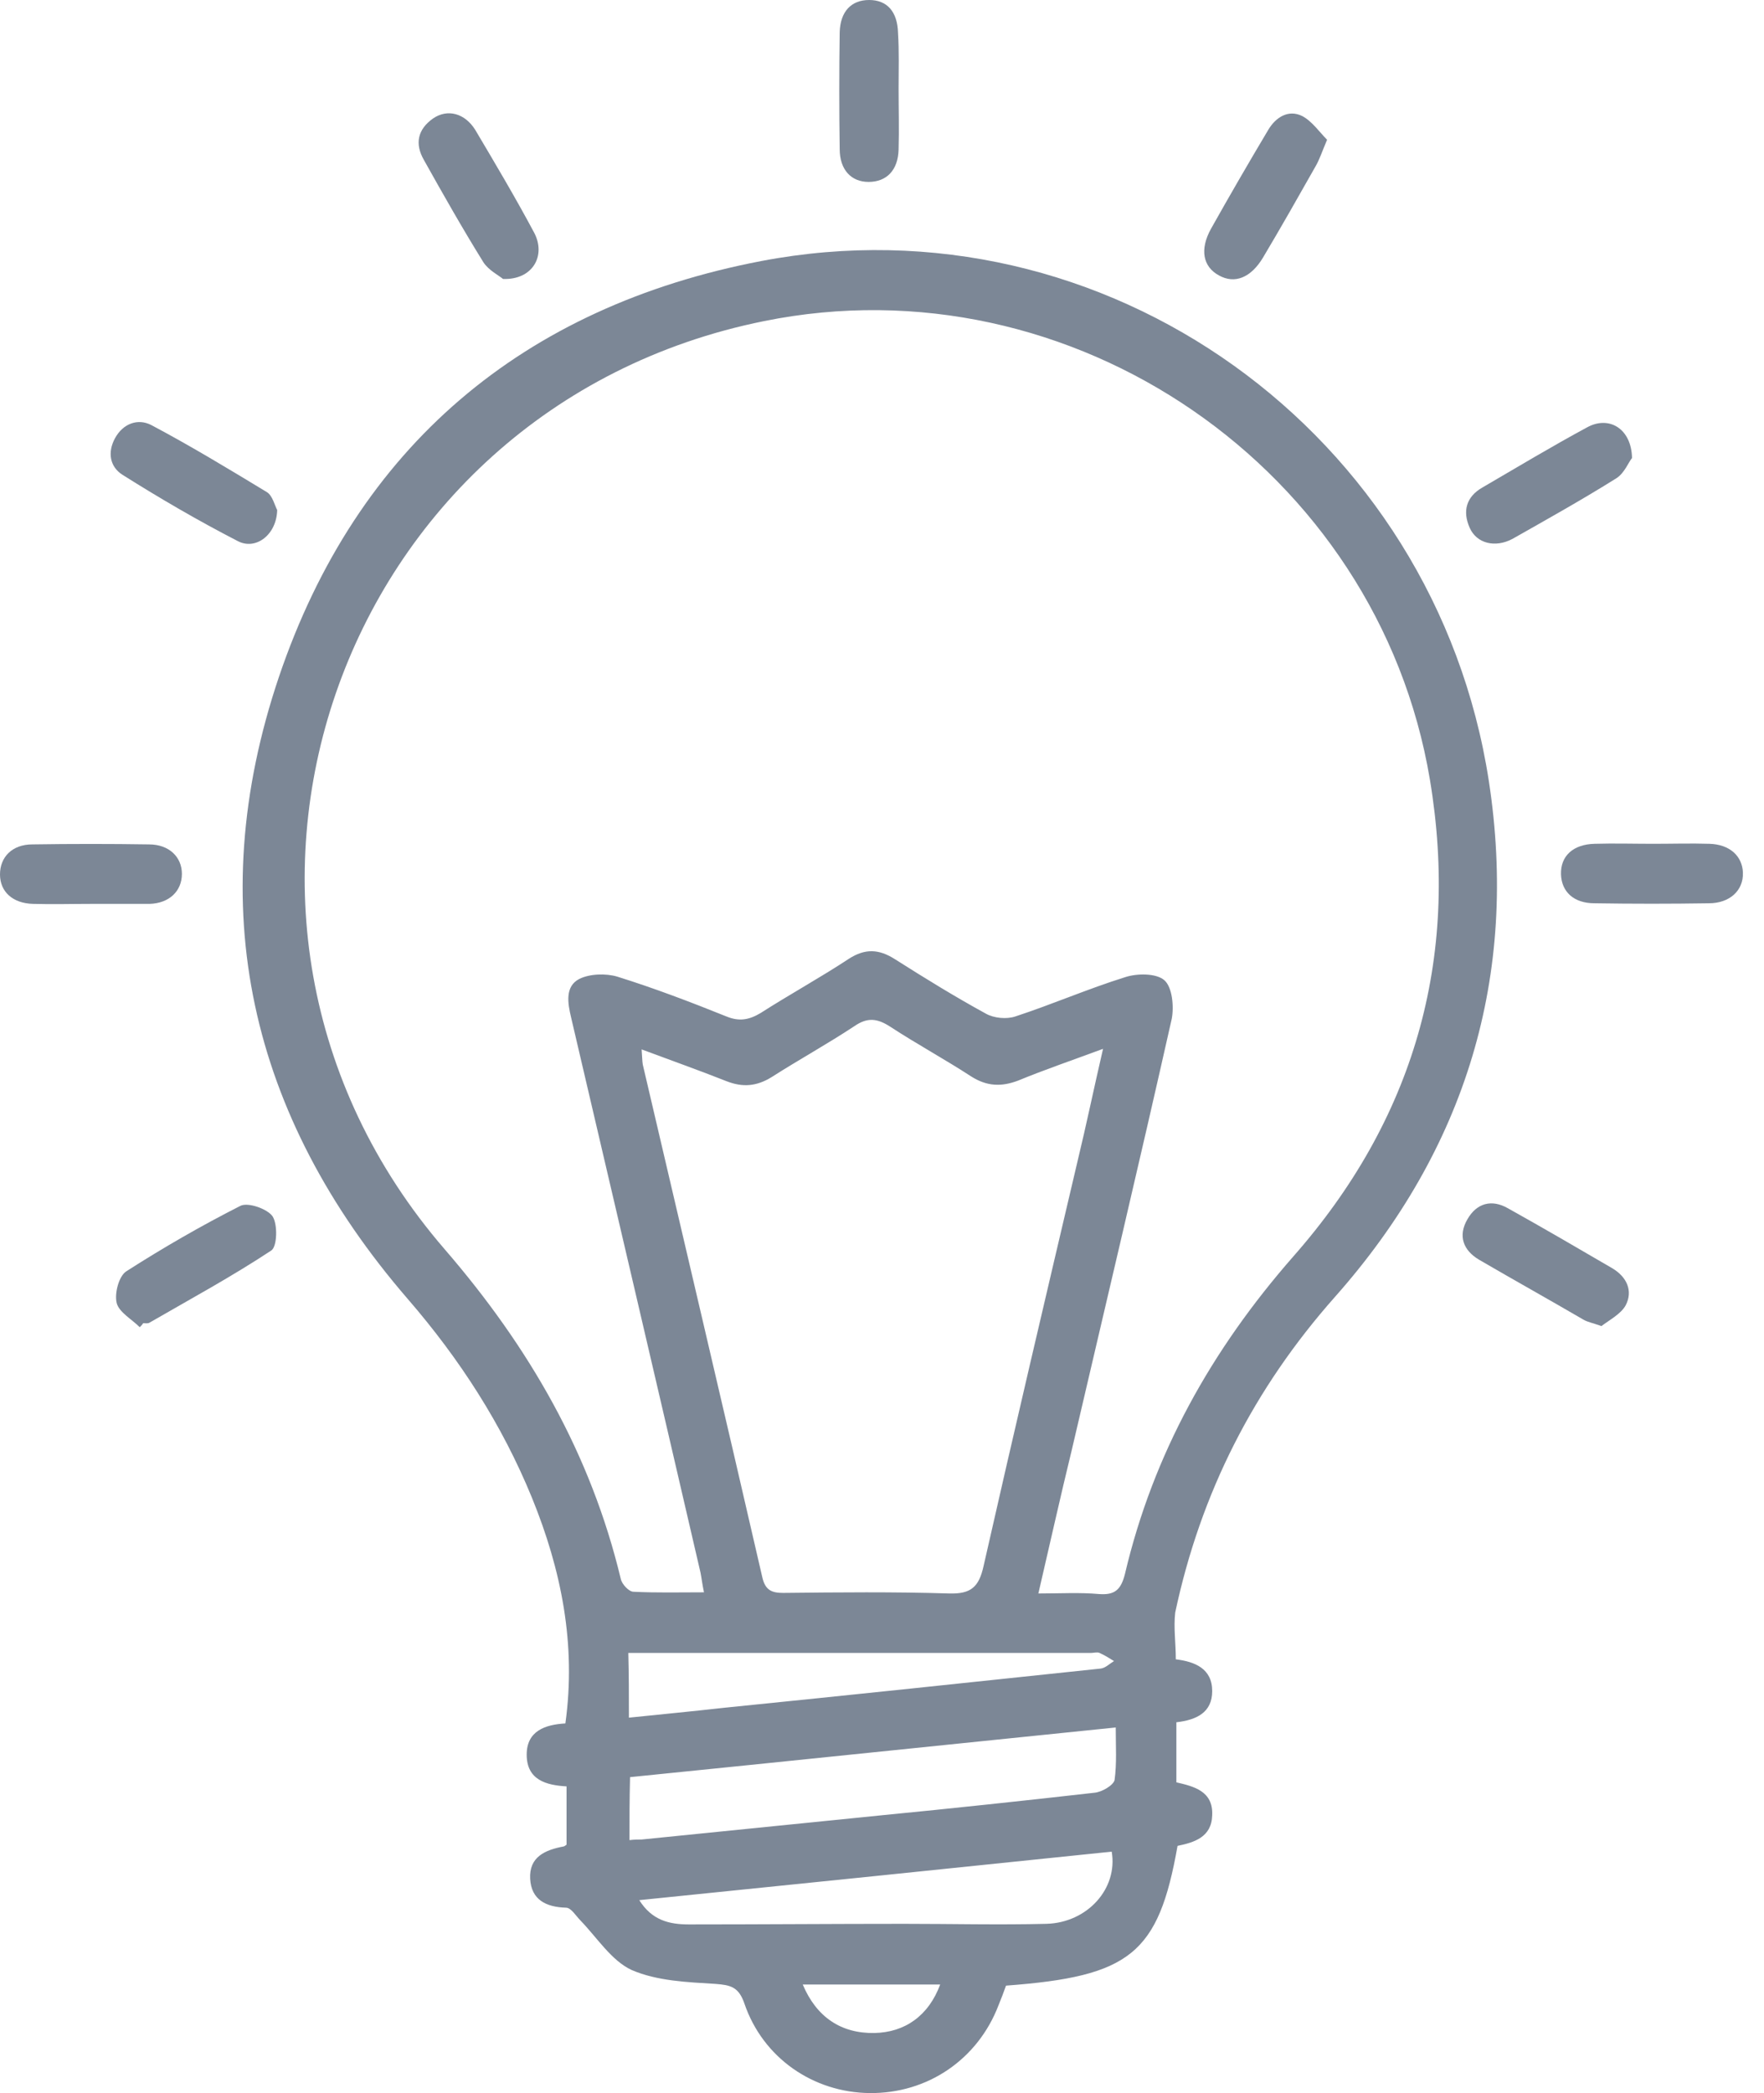 <svg width="59" height="70" viewBox="0 0 59 70" fill="none" xmlns="http://www.w3.org/2000/svg">
<g clip-path="url(#clip0_90_18119)">
<path d="M39.327 55.494C39.964 55.571 40.544 55.803 40.544 56.556C40.544 57.271 40.022 57.522 39.346 57.599C39.346 58.275 39.346 58.913 39.346 59.608C39.925 59.743 40.582 59.898 40.544 60.709C40.524 61.443 39.945 61.617 39.385 61.733C38.747 65.345 37.801 66.098 33.648 66.407C33.571 66.62 33.493 66.832 33.397 67.064C32.701 68.88 31.021 70.019 29.089 70C27.196 69.981 25.516 68.822 24.898 67.006C24.705 66.446 24.434 66.388 23.932 66.349C22.986 66.291 21.981 66.253 21.131 65.886C20.455 65.577 19.972 64.804 19.412 64.225C19.258 64.07 19.103 63.8 18.929 63.8C18.253 63.78 17.77 63.529 17.732 62.834C17.693 62.1 18.234 61.868 18.852 61.752C18.871 61.752 18.891 61.733 18.949 61.694C18.949 61.076 18.949 60.439 18.949 59.743C18.273 59.705 17.616 59.531 17.616 58.681C17.616 57.889 18.234 57.676 18.91 57.638C19.277 54.992 18.775 52.5 17.79 50.085C16.785 47.632 15.375 45.45 13.637 43.441C8.344 37.318 6.741 30.306 9.329 22.638C11.937 14.931 17.5 10.257 25.458 8.731C36.97 6.529 47.999 14.467 49.796 26.115C50.8 32.643 49.023 38.438 44.658 43.364C41.934 46.435 40.157 49.931 39.307 53.929C39.249 54.431 39.327 54.953 39.327 55.494ZM34.73 53.292C35.464 53.292 36.12 53.253 36.758 53.311C37.279 53.35 37.492 53.176 37.627 52.635C38.573 48.617 40.524 45.141 43.248 42.031C47.285 37.453 48.83 32.102 47.826 26.076C46.087 15.684 35.85 8.653 25.555 10.739C11.184 13.637 5.292 30.692 14.873 41.78C17.693 45.044 19.76 48.617 20.764 52.809C20.803 52.983 21.035 53.234 21.189 53.234C21.943 53.273 22.715 53.253 23.546 53.253C23.488 52.983 23.468 52.79 23.43 52.596C22 46.416 20.552 40.234 19.103 34.034C18.987 33.551 18.891 32.991 19.374 32.74C19.721 32.566 20.262 32.547 20.648 32.663C21.885 33.049 23.102 33.513 24.299 33.995C24.724 34.169 25.052 34.111 25.439 33.88C26.404 33.261 27.428 32.701 28.394 32.064C28.935 31.716 29.398 31.735 29.939 32.083C30.944 32.721 31.948 33.339 32.972 33.899C33.242 34.053 33.667 34.092 33.957 33.995C35.193 33.59 36.391 33.068 37.627 32.682C38.032 32.547 38.67 32.547 38.94 32.779C39.211 33.01 39.269 33.667 39.191 34.073C38.11 38.882 36.97 43.673 35.85 48.482C35.464 50.066 35.116 51.631 34.73 53.292ZM21.46 35.096C21.479 35.328 21.479 35.483 21.498 35.599C22.831 41.316 24.183 47.034 25.497 52.751C25.593 53.176 25.806 53.273 26.192 53.273C28.046 53.253 29.901 53.234 31.755 53.292C32.47 53.311 32.74 53.079 32.895 52.384C33.918 47.864 34.981 43.344 36.043 38.824C36.333 37.627 36.584 36.41 36.893 35.077C35.85 35.464 34.942 35.773 34.053 36.139C33.493 36.352 33.01 36.333 32.489 36.004C31.6 35.425 30.673 34.923 29.785 34.343C29.34 34.053 29.012 34.015 28.568 34.324C27.66 34.923 26.713 35.444 25.806 36.024C25.303 36.333 24.84 36.371 24.299 36.159C23.372 35.792 22.445 35.464 21.46 35.096ZM21.054 61.54C21.228 61.52 21.344 61.52 21.46 61.52C24.145 61.25 26.829 60.98 29.495 60.709C31.871 60.477 34.227 60.226 36.603 59.956C36.854 59.936 37.241 59.705 37.279 59.531C37.356 58.971 37.318 58.41 37.318 57.773C31.813 58.333 26.443 58.893 21.073 59.434C21.054 60.188 21.054 60.864 21.054 61.54ZM37.183 61.926C31.948 62.467 26.713 63.008 21.382 63.548C21.807 64.225 22.387 64.36 23.044 64.36C25.439 64.36 27.853 64.34 30.248 64.34C31.832 64.34 33.416 64.379 35 64.34C36.371 64.302 37.395 63.162 37.183 61.926ZM21.035 57.445C22.155 57.329 23.179 57.232 24.203 57.116C28.413 56.691 32.624 56.247 36.816 55.803C36.97 55.784 37.105 55.648 37.26 55.552C37.105 55.455 36.951 55.359 36.777 55.281C36.7 55.243 36.584 55.281 36.487 55.281C31.581 55.281 26.675 55.281 21.769 55.281C21.537 55.281 21.305 55.281 21.015 55.281C21.035 56.035 21.035 56.691 21.035 57.445ZM31.446 66.369C30.635 66.369 29.881 66.369 29.147 66.369C28.394 66.369 27.641 66.369 26.849 66.369C27.312 67.47 28.143 68.01 29.244 67.991C30.268 67.972 31.06 67.412 31.446 66.369Z" fill="#7C8796"/>
<path d="M3.052 30.229C2.395 30.229 1.758 30.248 1.101 30.229C0.425 30.21 0 29.823 0 29.244C0 28.665 0.406 28.24 1.082 28.24C2.376 28.22 3.689 28.22 4.983 28.24C5.659 28.24 6.084 28.665 6.084 29.225C6.084 29.804 5.659 30.21 5.003 30.229C4.346 30.229 3.689 30.229 3.052 30.229Z" fill="#7C8796"/>
<path d="M55.301 28.22C55.919 28.22 56.556 28.201 57.174 28.22C57.85 28.239 58.275 28.626 58.295 29.186C58.314 29.785 57.85 30.209 57.155 30.209C55.88 30.229 54.605 30.229 53.331 30.209C52.635 30.209 52.23 29.823 52.21 29.244C52.191 28.626 52.616 28.239 53.331 28.22C53.987 28.201 54.644 28.22 55.301 28.22Z" fill="#7C8796"/>
<path d="M9.271 17.056C9.252 17.886 8.557 18.408 7.958 18.099C6.645 17.423 5.35 16.669 4.095 15.878C3.67 15.607 3.593 15.124 3.844 14.661C4.114 14.159 4.616 13.985 5.061 14.216C6.374 14.912 7.649 15.684 8.924 16.457C9.117 16.573 9.194 16.921 9.271 17.056Z" fill="#7C8796"/>
<path d="M54.586 15.318C54.47 15.453 54.335 15.82 54.065 15.993C52.925 16.708 51.747 17.365 50.588 18.022C50.008 18.331 49.39 18.176 49.158 17.655C48.907 17.095 49.042 16.612 49.583 16.303C50.742 15.627 51.901 14.931 53.08 14.294C53.813 13.888 54.567 14.332 54.586 15.318Z" fill="#7C8796"/>
<path d="M44.387 4.674C44.214 5.08 44.136 5.331 44.001 5.563C43.422 6.587 42.842 7.61 42.243 8.615C41.838 9.291 41.297 9.503 40.775 9.214C40.234 8.924 40.119 8.344 40.505 7.649C41.123 6.548 41.761 5.447 42.417 4.346C42.668 3.921 43.093 3.651 43.557 3.882C43.885 4.056 44.136 4.423 44.387 4.674Z" fill="#7C8796"/>
<path d="M4.674 44.387C4.404 44.117 3.979 43.885 3.902 43.576C3.824 43.248 3.979 42.668 4.23 42.514C5.466 41.722 6.741 40.988 8.035 40.331C8.286 40.196 8.943 40.428 9.117 40.679C9.291 40.949 9.271 41.683 9.078 41.818C7.765 42.687 6.374 43.441 5.003 44.233C4.945 44.271 4.867 44.252 4.79 44.252C4.752 44.31 4.713 44.349 4.674 44.387Z" fill="#7C8796"/>
<path d="M53.562 44.349C53.234 44.233 53.099 44.214 52.964 44.136C51.805 43.46 50.626 42.804 49.467 42.128C48.946 41.819 48.753 41.336 49.081 40.776C49.39 40.235 49.892 40.099 50.433 40.408C51.611 41.065 52.77 41.741 53.929 42.417C54.412 42.707 54.625 43.171 54.374 43.654C54.219 43.943 53.813 44.156 53.562 44.349Z" fill="#7C8796"/>
<path d="M16.824 9.329C16.689 9.214 16.341 9.04 16.167 8.769C15.472 7.649 14.815 6.49 14.178 5.35C13.869 4.81 13.965 4.327 14.487 3.96C14.97 3.631 15.549 3.786 15.897 4.346C16.573 5.486 17.249 6.625 17.867 7.784C18.273 8.557 17.809 9.368 16.824 9.329Z" fill="#7C8796"/>
<path d="M30.055 2.975C30.055 3.651 30.075 4.327 30.055 5.003C30.036 5.698 29.65 6.084 29.051 6.084C28.471 6.084 28.085 5.679 28.085 4.983C28.066 3.689 28.066 2.395 28.085 1.082C28.104 0.386 28.471 0 29.07 0C29.669 0 30.017 0.386 30.036 1.101C30.075 1.719 30.055 2.357 30.055 2.975Z" fill="#7C8796"/>
</g>
<defs>
<clipPath id="clip0_90_18119">
<rect width="58.295" height="70" fill="white"/>
</clipPath>
</defs>
</svg>
